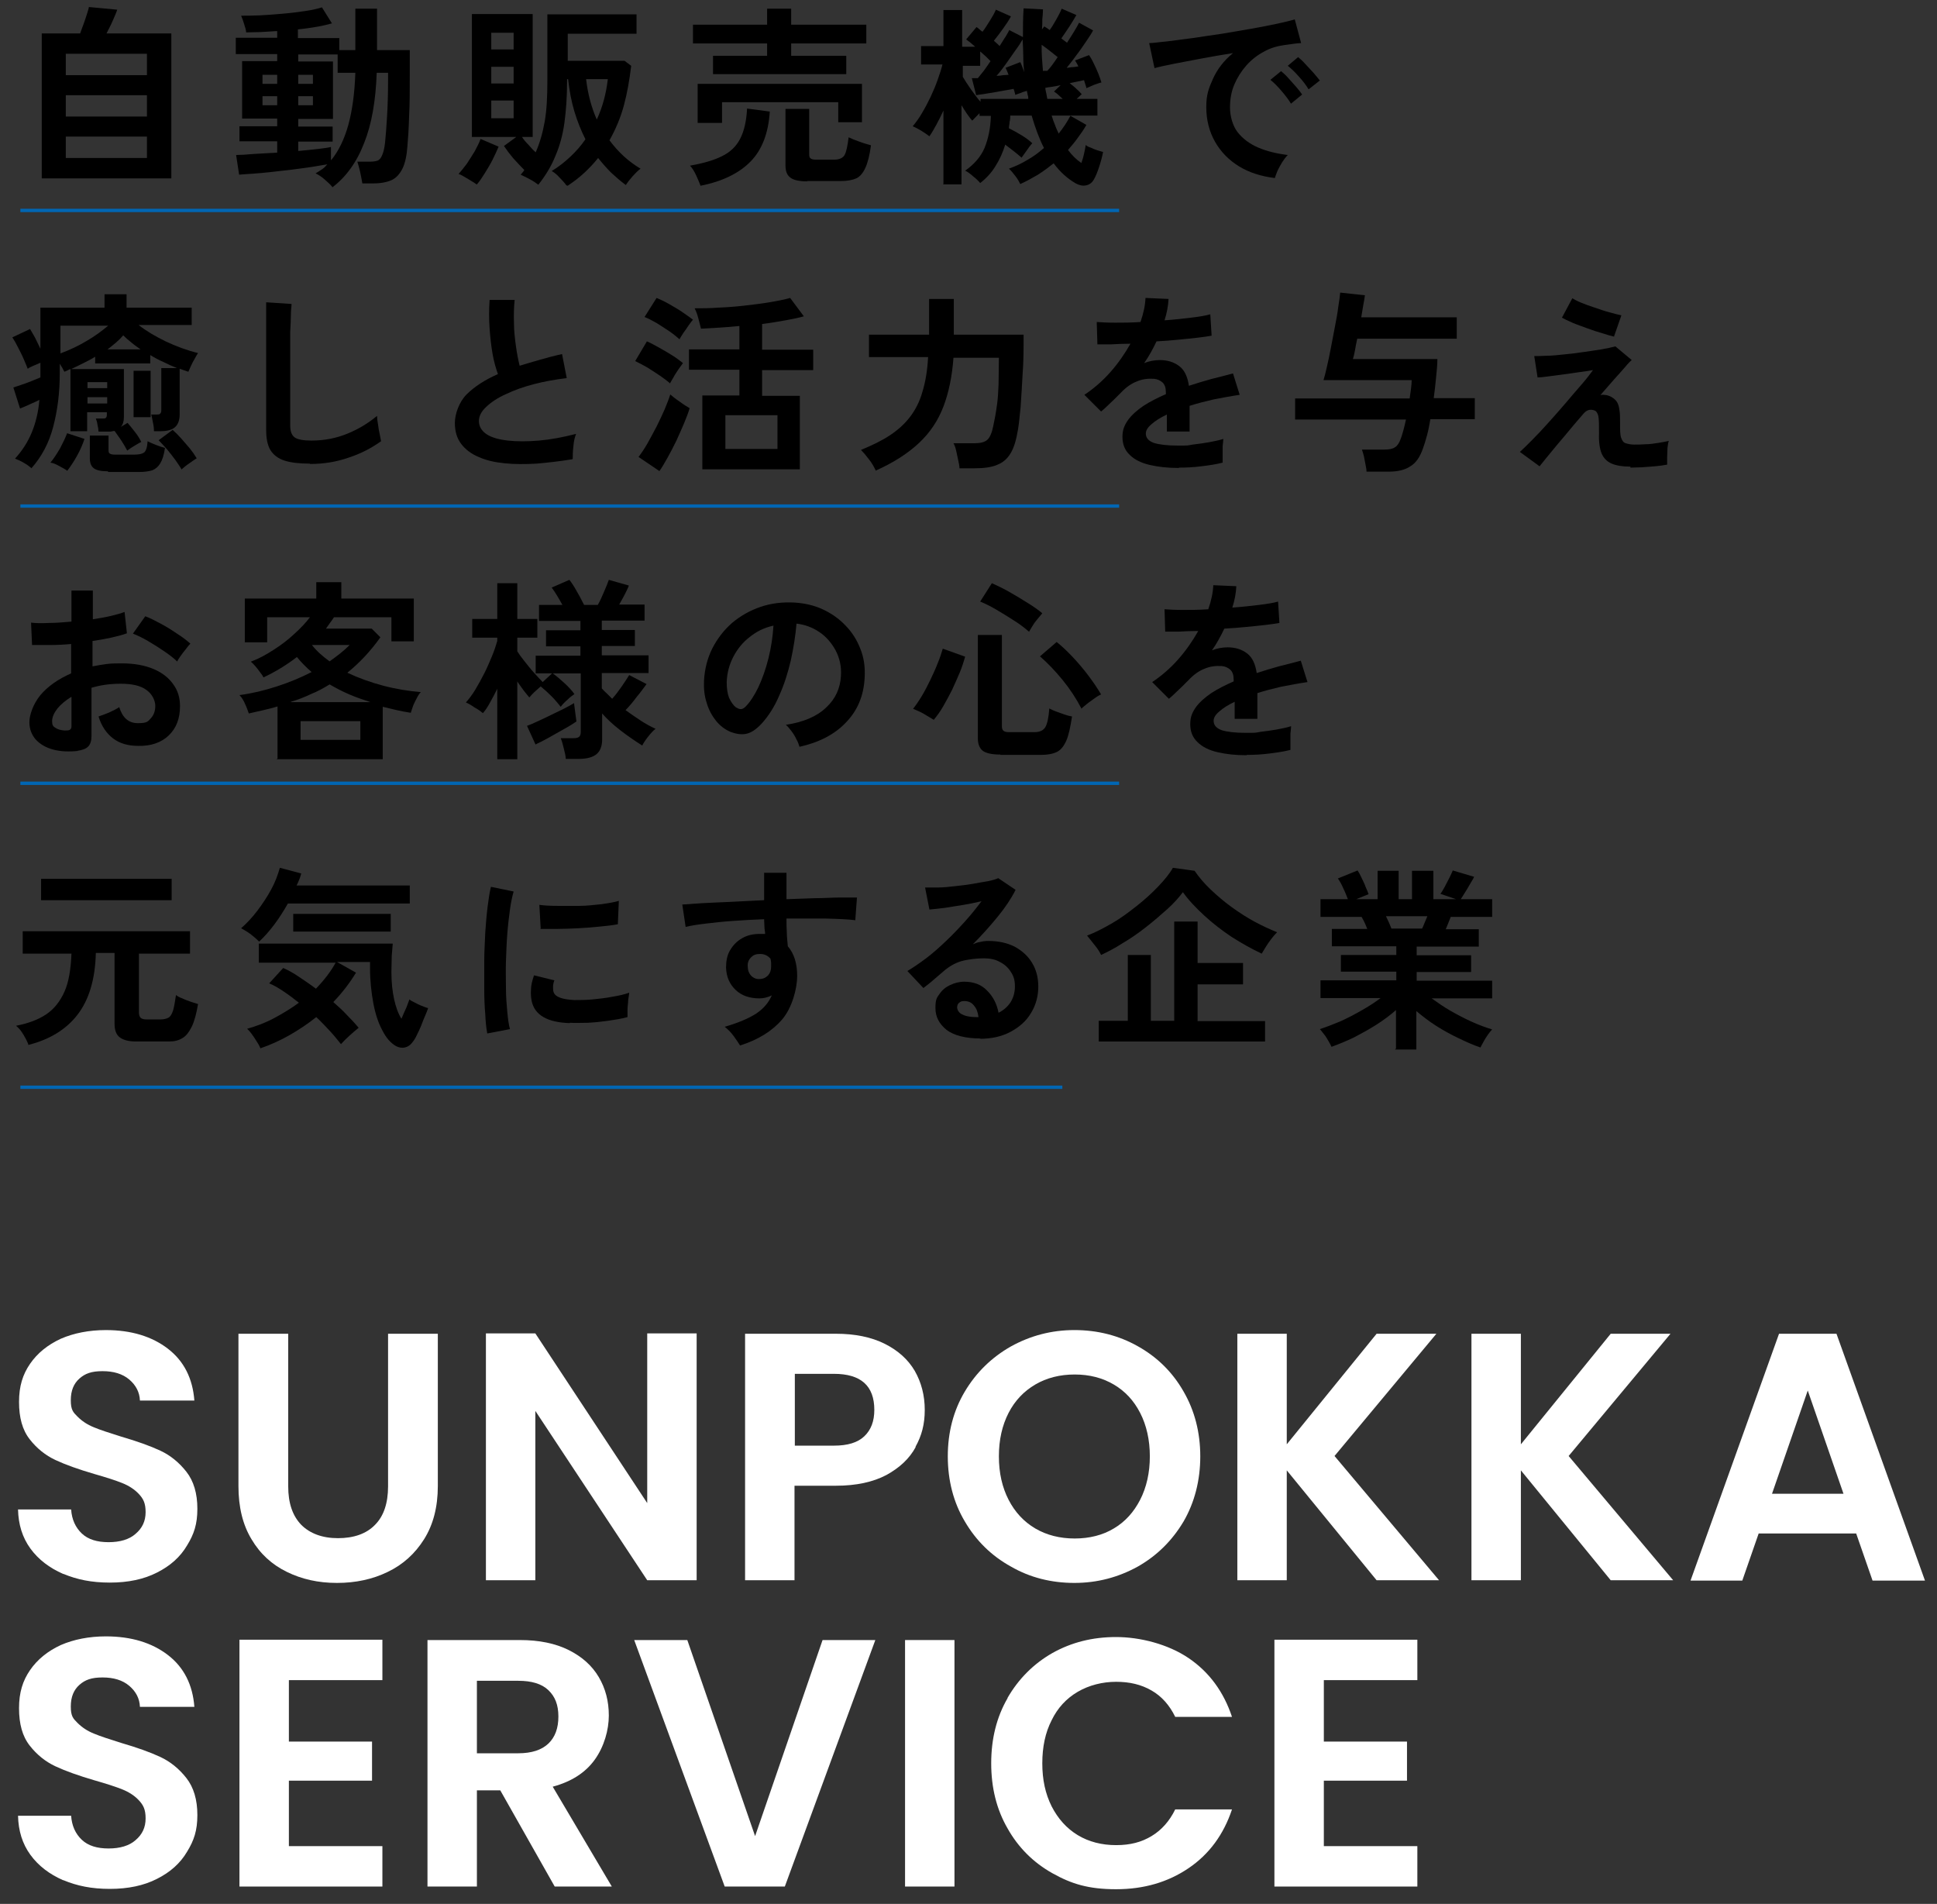 <?xml version="1.0" encoding="UTF-8"?>
<svg id="MV-CC" xmlns="http://www.w3.org/2000/svg" version="1.1" viewBox="0 0 580 570">
  <rect x="0" y="0" width="580" height="570" fill="#333333" stroke="none"/>
  <!-- Generator: Adobe Illustrator 29.1.0, SVG Export Plug-In . SVG Version: 2.1.0 Build 142)  -->
  <g>
    <g>
      <path d="M12.5,53.4V10h11.5c.3-.9.7-1.9,1.1-3,.4-1.1.7-2.1,1-3s.5-1.6.5-1.9l8.5.8c-.2.7-.7,1.8-1.3,3.2-.6,1.4-1.3,2.7-1.9,3.9h19.4v43.4H12.5ZM19.7,22.5h24.3v-6.4h-24.3v6.4ZM19.7,34.9h24.3v-6.4h-24.3v6.4ZM19.7,47.3h24.3v-6.4h-24.3v6.4Z"/>
      <path d="M99.6,56.1c-.5-.7-1.3-1.4-2.3-2.3-1-.9-2-1.5-2.8-1.9.7-.4,1.3-.8,1.9-1.2s1.1-.9,1.6-1.5c-1.3.2-2.9.5-4.8.8-1.9.3-3.8.5-5.9.8-2.1.2-4.1.5-6.1.7-2,.2-3.8.4-5.5.5-1.7.1-3,.2-4.1.3l-.9-5.9c1.3,0,3-.1,5.2-.3,2.2-.1,4.6-.3,7.1-.4v-3.4h-11.3v-4.5h11.3v-2.3h-10.5v-17.2h10.5v-2.1h-12.4v-4.9h12.4v-2c-1.7.1-3.4.2-5,.3-1.6,0-3,.1-4.3.1,0-.7-.3-1.5-.6-2.5-.3-1-.6-1.8-.9-2.5,1.5,0,3.4,0,5.6-.1s4.5-.3,6.9-.5c2.4-.2,4.6-.5,6.7-.8,2.1-.3,3.8-.7,5-1.1l3,4.8c-1.2.3-2.6.7-4.4,1-1.8.3-3.7.6-5.8.8v2.6h12.4v3.6h4.8V2.6h6.5v12.4h9.8v1.8c0,.9,0,1.9,0,2.9,0,1,0,2,0,2.8,0,4.6,0,8.7-.2,12.3-.1,3.6-.3,6.6-.5,8.9-.2,2.9-.7,5.2-1.5,6.8-.8,1.6-1.9,2.8-3.2,3.4s-3.2,1-5.3,1h-3.5c-.2-1.1-.4-2.3-.7-3.6-.3-1.3-.6-2.3-.8-2.9h3.7c1,0,1.7-.1,2.3-.3s1.1-.8,1.4-1.6c.4-.8.7-2.1.9-3.8.2-1.9.4-4.6.6-7.9.2-3.3.3-7,.3-10.9v-2.1h-3.4c-.3,8.4-1.5,15.4-3.8,21.1-2.2,5.7-5.4,10.1-9.5,13.2ZM78.6,25.1h4.4v-2.7h-4.4v2.7ZM78.6,31.5h4.4v-2.7h-4.4v2.7ZM99.2,47.9c2.2-2.7,3.9-6.2,5.1-10.5,1.2-4.4,1.9-9.6,2.1-15.6h-5.3v-5.5h-11.8v2.1h10.4v17.2h-10.4v2.3h10.3v4.5h-10.3v2.8c2.2-.2,4.1-.4,5.9-.6,1.8-.2,3.1-.4,3.9-.6v3.9ZM89.3,25.1h4.4v-2.7h-4.4v2.7ZM89.3,31.5h4.4v-2.7h-4.4v2.7Z"/>
      <path d="M142.7,55.2c-.4-.3-1-.7-1.7-1.1-.7-.4-1.3-.8-2-1.2-.7-.4-1.2-.7-1.7-.8.8-.9,1.6-1.9,2.5-3.1.8-1.2,1.6-2.5,2.4-3.8.7-1.3,1.3-2.5,1.7-3.6l5.4,2.3c-.5,1.2-1.1,2.5-1.8,3.9-.7,1.4-1.5,2.7-2.3,4-.8,1.3-1.6,2.5-2.4,3.4ZM169.6,55.5c-.5-.7-1.2-1.5-2.1-2.4-.8-.9-1.6-1.5-2.3-1.9,2-1.2,3.9-2.7,5.6-4.3,1.7-1.6,3.2-3.3,4.5-5.2-1.3-2.6-2.4-5.3-3.3-8.3-.9-3-1.5-6.2-1.9-9.7h-.3v.6c0,4.7-.3,8.8-.8,12.5-.5,3.6-1.4,6.9-2.7,9.9-1.2,3-2.9,5.8-5.1,8.6-.7-.5-1.5-1.1-2.5-1.6-.9-.5-1.9-1-2.8-1.4.2-.2.4-.5.6-.7.2-.2.4-.5.5-.7-1.1-1.1-2.2-2.3-3.3-3.5-1.1-1.3-2-2.5-2.8-3.7l3.7-2.7h-13.3V4.2h18.2v36.8h-3.2c.5.8,1.2,1.6,1.9,2.3.7.8,1.4,1.6,2.2,2.3,1.2-2.7,2.1-5.8,2.7-9.2.6-3.4.8-7.5.8-12.2V4.3h26.7v5.8h-20.6v8.1h17l2,1.5c-.5,4.2-1.2,8.2-2.2,11.9-1,3.7-2.5,7.2-4.3,10.4,2.6,3.5,5.6,6.3,9.3,8.5-.8.6-1.6,1.4-2.4,2.3s-1.5,1.8-2,2.6c-1.5-1.1-3-2.4-4.4-3.7-1.4-1.4-2.7-2.9-3.9-4.4-1.2,1.5-2.6,3-4.1,4.4-1.5,1.4-3.2,2.7-5,3.9ZM147.1,14.8h6.7v-5h-6.7v5ZM147.1,25h6.7v-5h-6.7v5ZM147.1,35.4h6.7v-5.3h-6.7v5.3ZM178.7,35.8c1.7-3.7,2.8-7.7,3.3-12.1h-6.5c.5,4.4,1.6,8.5,3.2,12.1Z"/>
      <path d="M209.8,55.7c-.3-.8-.7-1.8-1.3-3.1-.6-1.3-1.2-2.3-1.9-3,3.9-.7,7.1-1.6,9.5-2.8,2.5-1.2,4.3-2.9,5.5-5.2,1.2-2.3,1.9-5.3,2.1-9.1l6.8.9c-.4,6.4-2.3,11.4-5.7,14.9-3.4,3.5-8.4,6-15,7.3ZM213.5,22.2v-5.5h16.2v-3.7h-22.2v-5.6h22.2V2.6h7.2v4.8h22.5v5.6h-22.5v3.7h16.5v5.5h-40ZM208.9,36.9v-11.8h49.2v11.5h-7.1v-6h-34.8v6.2h-7.3ZM241.7,54.3c-2.4,0-4.1-.4-5-1.1-1-.7-1.5-1.9-1.5-3.6v-17h7.1v13.6c0,.6.1,1,.4,1.2.3.3.9.4,1.7.4h5.4c1.5,0,2.6-.5,3.1-1.4.5-.9.9-2.7,1.2-5.3.8.4,1.8.8,3.2,1.3,1.3.5,2.5.8,3.5,1.1-.4,3-1,5.3-1.7,6.8-.7,1.5-1.6,2.6-2.7,3.1-1.1.5-2.7.8-4.6.8h-10Z"/>
      <path d="M282.5,55.1v-22c-.7,1.5-1.4,2.9-2.1,4.2-.7,1.3-1.4,2.5-2.1,3.5-.7-.5-1.5-1.1-2.5-1.7-1-.6-1.8-1-2.5-1.3.9-1.1,1.9-2.4,2.8-4,.9-1.5,1.8-3.2,2.6-4.9s1.5-3.4,2.1-5.1c.6-1.7,1.1-3.2,1.4-4.5h-6.4v-5.5h6.7V3h5.6v11h3.9c-.5-.5-1.1-.9-1.5-1.3-.5-.4-.9-.7-1.2-.9l3.1-3.7c.3.2.6.4.9.7.3.3.6.5.9.7.7-.9,1.4-2,2.2-3.3.8-1.3,1.4-2.3,1.8-3.3l4.5,2c-.5,1-1.3,2.2-2.3,3.6-1,1.4-2,2.7-2.8,3.7.3.3.6.5.9.8.3.3.6.5.8.8.7-1,1.2-2,1.8-2.8.5-.9.9-1.5,1.1-2l4.1,2.1c0-2.7,0-5.6.2-8.6l5.8.3c0,1-.1,2-.2,3,0,1,0,2-.1,3l.7-.9c.2.2.5.3.8.5.3.2.5.4.8.6.7-.9,1.3-2,2-3.2.7-1.2,1.2-2.2,1.6-3.2l4.4,1.9c-.5.9-1.1,1.9-2,3.3-.9,1.3-1.7,2.6-2.5,3.7.3.2.6.5.9.7s.6.4.8.6c.8-1.2,1.5-2.4,2.2-3.5.7-1.1,1.1-1.9,1.4-2.5l4.2,2.3c-.4.8-1.1,1.9-2,3.2-.9,1.3-1.8,2.7-2.9,4.1-1,1.4-2,2.7-3,3.9.6,0,1.2-.2,1.8-.2.6,0,1.2-.2,1.7-.2-.3-.7-.7-1.3-1-1.8l4.2-1.6c.4.6.9,1.4,1.4,2.5.5,1,1,2.1,1.4,3.1.4,1,.7,1.9.9,2.6-.6.1-1.3.4-2.2.7-.9.4-1.6.7-2.3,1,0-.3-.2-.7-.3-1.1-.1-.4-.3-.8-.4-1.3-.5.1-1.2.3-1.9.4-.8.2-1.6.3-2.4.5.6.5,1.3,1,1.9,1.6.7.6,1.2,1.1,1.7,1.7l-1.5,1.4h6.2v5h-8.2l4.9,2.8c-.8,1.4-1.7,2.7-2.6,3.9-.9,1.3-1.9,2.4-2.9,3.6,1.2,1.6,2.5,2.9,4,3.9.3-.9.6-1.8.8-2.8.2-.9.4-1.8.5-2.6.3.3.8.6,1.5.8.6.3,1.3.6,2,.8.7.2,1.2.4,1.7.5-.3,1.5-.7,3-1.2,4.5-.5,1.5-1,2.8-1.6,3.8-.5.9-1.3,1.5-2.3,1.7-1,.2-2,0-3.1-.6-2.4-1.4-4.6-3.3-6.6-6-1.5,1.2-3,2.3-4.7,3.4-1.7,1-3.5,2-5.3,2.8-.3-.6-.7-1.4-1.4-2.3-.7-.9-1.3-1.7-2-2.3,1.9-.7,3.7-1.5,5.5-2.6,1.8-1,3.4-2.2,5-3.6-1.4-2.7-2.6-6-3.7-9.7h-6.4c0,.6,0,1.2-.2,1.9,0,.6-.2,1.2-.2,1.9,1.2.6,2.5,1.3,3.8,2.1,1.3.8,2.4,1.6,3.2,2.4-.5.5-1.1,1.3-1.7,2.2-.7.9-1.1,1.6-1.5,2.1-.7-.6-1.4-1.2-2.3-1.9-.9-.7-1.8-1.4-2.6-2-.7,2.3-1.7,4.5-2.9,6.4-1.2,2-2.8,3.7-4.6,5.1-.5-.6-1.2-1.3-2.1-2-.9-.8-1.7-1.4-2.4-1.7,2.7-1.9,4.7-4.2,5.8-6.8,1.1-2.7,1.8-5.9,1.9-9.6h-3.4v-.8c-.4.4-.8.8-1.2,1.2-.4.4-.7.8-1,1-.9-1-2-2.6-3.2-4.6v23.7h-5.6ZM293.6,30.5v-.9h14.3c0-.4,0-.8-.2-1.2,0-.4-.2-.8-.2-1.2-.6.2-1.2.3-1.8.6-.6.2-1.2.4-1.7.6,0-.2-.1-.5-.2-.8,0-.3-.2-.6-.3-1-.8.2-1.7.3-2.8.5-1.1.2-2.2.4-3.3.6-1.1.2-2.1.3-3.1.5-.9.1-1.6.2-2,.3l-1.3-5.1h.8c.3,0,.6,0,1,0,.4-.5,1-1.2,1.7-2.1.7-.9,1.4-2,2.1-3-.4-.4-.9-.9-1.4-1.4-.6-.5-1.1-1-1.7-1.5v4.3h-5.2v3.3c.6,1,1.4,2.3,2.4,3.7,1,1.4,2,2.8,3.1,4ZM298.5,22.7c.7,0,1.3-.1,1.9-.2.6,0,1.1-.1,1.6-.1-.3-.8-.6-1.5-.9-2.1l4.4-1.7c.2.4.4.8.6,1.4s.4,1.1.6,1.6c-.2-1.5-.3-3.1-.3-4.8,0-1.6-.1-3.3-.2-5-.5.9-1.2,2-2.1,3.2-.9,1.3-1.8,2.6-2.8,4-1,1.4-1.9,2.6-2.9,3.7ZM312.4,21.2c.2,0,.4,0,.6,0,.2,0,.4,0,.6,0,.9-.9,1.9-2.3,3.1-4.1-1.5-1.2-3.1-2.5-4.8-3.7,0,1.4,0,2.7.1,4s.2,2.6.3,3.9ZM313.7,29.6h4.5c-.4-.4-.9-.8-1.3-1.2-.4-.4-.9-.7-1.3-1l2-1.9c-1,.2-1.9.4-2.7.5-.8.1-1.5.2-1.9.3,0,.6.2,1.1.3,1.7.1.5.2,1.1.3,1.6ZM320.5,34.6h-5.6c.3,1,.6,1.9,1,2.8.3.9.7,1.7,1.1,2.6.7-.9,1.3-1.7,1.9-2.6.6-.9,1.1-1.8,1.6-2.7Z"/>
      <path d="M381.7,53.3c-4-.5-7.6-1.6-10.7-3.5-3.1-1.9-5.5-4.4-7.2-7.4-1.7-3-2.6-6.5-2.6-10.3s.7-5.6,2-8.5c1.3-2.9,3.3-5.5,6-7.7-3.1.5-6.2,1-9.3,1.6-3.1.6-5.9,1.1-8.4,1.6-2.5.5-4.4.9-5.8,1.3l-1.6-7.5c1.3,0,3-.3,5.3-.5,2.3-.3,4.8-.6,7.7-1s5.8-.9,8.8-1.3c3-.5,6-1,8.8-1.5,2.8-.5,5.4-1,7.7-1.5,2.3-.5,4-.9,5.3-1.3l1.9,7.1c-.6,0-1.4.1-2.2.2-.9.1-1.8.3-2.9.4-2.1.3-4.2.9-6.1,2-1.9,1-3.7,2.4-5.2,4.1-1.5,1.7-2.7,3.6-3.6,5.7-.9,2.1-1.3,4.4-1.3,6.9s.8,5.5,2.3,7.4,3.6,3.5,6.2,4.6c2.6,1.1,5.5,1.8,8.8,2.2-.6.6-1.1,1.3-1.7,2.2-.5.9-1,1.7-1.4,2.6-.4.9-.6,1.6-.8,2.2ZM386.6,31.1c-.7-1.2-1.7-2.5-2.9-3.9-1.2-1.4-2.3-2.5-3.3-3.3l3.2-2.6c.6.5,1.3,1.1,2.1,2,.8.9,1.6,1.8,2.4,2.7.8.9,1.4,1.7,1.8,2.3l-3.3,2.7ZM391.8,26.7c-.7-1.2-1.7-2.5-2.9-3.8-1.2-1.4-2.3-2.4-3.3-3.2l3.1-2.6c.6.5,1.3,1.1,2.1,2,.8.9,1.7,1.8,2.5,2.7.8.9,1.4,1.7,1.9,2.3l-3.3,2.6Z"/>
      <path d="M9.6,140.3c-.7-.6-1.5-1.2-2.4-1.7-1-.6-1.9-1-2.7-1.3,2.1-2.3,3.8-4.9,5-7.8,1.2-2.9,2-6.2,2.3-9.8-.9.5-1.9.9-3,1.4-1.1.5-2,.9-2.8,1.2l-2-6.3c.7-.2,1.5-.5,2.4-.8,1-.3,2-.7,3-1.1s2-.8,2.7-1.1v-4.4c-.7.3-1.3.6-2.1.9-.7.3-1.3.6-1.7.9-.3-.8-.7-1.7-1.2-2.9s-1.1-2.3-1.7-3.5c-.6-1.2-1.1-2.1-1.7-3l5.3-2.5c.4.7.9,1.5,1.5,2.6.5,1.1,1.1,2.2,1.6,3.3v-12.3h19.2v-4h6.6v4h19.5v5.2h-15.9c2.3,1.8,5,3.4,8.1,4.9,3.2,1.5,6.4,2.7,9.7,3.5-.3.4-.6,1-1,1.7-.4.7-.8,1.4-1.1,2.1-.3.7-.6,1.3-.8,1.8l-2.6-.9v13.7c0,1.7-.5,3-1.4,3.8-.9.8-2.4,1.2-4.4,1.2h-1.9c0-.9-.1-1.7-.3-2.6-.2-.9-.3-1.7-.5-2.4h1.5c.6,0,1,0,1.2-.3.2-.2.3-.5.3-1v-12.6h4.7c-1.3-.5-2.6-1.1-4-1.8-1.4-.6-2.7-1.3-4-2.1v2.5h-16.5v-2c-1.1.7-2.3,1.3-3.5,1.9-1.2.6-2.4,1.2-3.7,1.8h15.8v14.4c0,1.2-.3,2.2-.9,2.9l2-1.2c.7.8,1.4,1.7,2.2,2.7.8,1,1.4,2,1.9,3-.6.3-1.3.7-2.1,1.2-.9.5-1.5,1-2.1,1.4-.4-.8-1-1.8-1.7-2.9-.7-1.1-1.5-2.1-2.1-3h.1c-.3,0-.7.1-1.2.2-.4,0-.9,0-1.4,0h-2.3c0-.5-.1-1.2-.3-2-.1-.8-.3-1.4-.5-1.9h1.9c.5,0,.9,0,1.1-.2.2-.2.3-.5.3-1v-.7h-5.9v5.7h-5v-18.6c-.3.1-.6.2-.9.4-.3.1-.6.3-.9.4-.2-.3-.4-.7-.6-1.1-.3-.4-.5-.9-.8-1.3v2.8c0,6-.7,11.3-2,16.2s-3.5,8.9-6.5,12.3ZM20.1,140.9c-.7-.5-1.5-.9-2.4-1.4-.9-.5-1.8-.9-2.6-1,1-1.2,1.9-2.6,2.9-4.3.9-1.7,1.6-3.2,2.1-4.5l5.2,1.7c-.5,1.5-1.2,3.2-2.2,5-1,1.8-2,3.3-3,4.6ZM18.1,105.8c2.7-1,5.3-2.2,7.8-3.7,2.6-1.5,4.7-3.1,6.5-4.6h-14.3v8.4ZM26.2,116.2h5.9v-1.8h-5.9v1.8ZM26.2,120.8h5.9v-1.9h-5.9v1.9ZM32.3,141.1c-2,0-3.4-.3-4.2-.9-.8-.6-1.2-1.6-1.2-3v-6.8h5.6v4.4c0,.5.1.9.4,1,.3.2.7.3,1.5.3h5.9c1.3,0,2.2-.2,2.8-.6.6-.4,1-1.6,1.1-3.4.6.3,1.4.7,2.5,1.1,1,.4,1.9.7,2.7.9-.3,2.1-.8,3.6-1.4,4.6-.6,1-1.4,1.7-2.4,2.1-1,.3-2.3.5-3.8.5h-9.4ZM32.2,104.6h9.9c-1-.7-2-1.4-2.8-2.1-.9-.7-1.7-1.4-2.4-2.1-.6.7-1.3,1.4-2.1,2.1-.8.7-1.7,1.4-2.6,2.1ZM40,124.9v-13.9h5.1v13.9h-5.1ZM54.4,140.6c-.5-.9-1.2-1.9-1.9-2.9-.8-1.1-1.6-2.1-2.5-3.2-.9-1-1.7-1.9-2.5-2.7l4.2-3.1c.8.7,1.6,1.5,2.5,2.5.9,1,1.7,2,2.6,3,.8,1,1.5,2,2.1,3-.6.4-1.4.9-2.2,1.5-.9.6-1.6,1.2-2.3,1.8Z"/>
      <path d="M92.7,138.8c-3.1,0-5.6-.3-7.5-.9-1.9-.6-3.3-1.7-4.2-3.1-.9-1.5-1.3-3.5-1.3-6v-38.3l7.6.5c0,.7-.2,1.8-.2,3.3,0,1.5-.1,3.2-.2,5,0,1.4,0,3,0,4.7,0,1.7,0,3.6,0,5.6v17.9c0,1.7.5,2.9,1.4,3.5.9.6,2.6.9,5,.9,3.8,0,7.4-.7,10.8-2.1,3.4-1.4,6.3-3.2,8.8-5.3,0,.7.1,1.6.3,2.6.1,1,.3,2,.5,2.9.2.9.3,1.6.4,2.1-2.8,2-6,3.7-9.7,4.9-3.7,1.3-7.5,1.9-11.5,1.9Z"/>
      <path d="M171.3,137.5c-3.6.6-7.2,1-10.6,1.3-3.4.2-6.7.2-9.6-.1-3-.3-5.6-.9-7.8-1.9-2.2-.9-4-2.3-5.2-3.9-1.3-1.7-1.9-3.8-1.9-6.3s1.2-6.2,3.5-8.5c2.3-2.3,5.5-4.4,9.4-6.1-.6-1.7-1.2-3.7-1.6-6-.4-2.3-.7-4.9-.9-7.7-.2-2.8-.2-5.6,0-8.5h7.5c-.2,2.1-.3,4.4-.2,6.9,0,2.5.3,4.8.6,7,.3,2.2.7,4.2,1.1,5.8,1.9-.6,4-1.2,6.1-1.8s4.3-1.2,6.6-1.7l1.4,7.2c-3.4.4-6.7,1-9.8,1.8-3.1.8-5.9,1.8-8.4,3-2.5,1.1-4.4,2.4-5.9,3.8-1.5,1.4-2.2,2.8-2.2,4.3s.8,2.9,2.3,3.9c1.5,1,3.7,1.6,6.4,1.9,2.7.3,5.8.3,9.3,0,3.5-.3,7.2-1,11.1-2-.4,1-.7,2.2-.8,3.7-.2,1.5-.2,2.8-.2,3.8Z"/>
      <path d="M200.8,114.9c-.7-.6-1.7-1.4-3-2.3-1.3-.9-2.6-1.7-4-2.6-1.4-.8-2.6-1.4-3.6-1.9l3.5-5.9c1.2.5,2.4,1.2,3.7,1.9,1.3.7,2.6,1.5,3.9,2.3,1.3.8,2.3,1.6,3.2,2.3-.3.4-.7,1-1.3,1.8-.5.8-1.1,1.6-1.5,2.4-.5.8-.8,1.4-1.1,1.9ZM197.4,141l-6.2-4.2c.9-1.2,1.8-2.5,2.7-4.1.9-1.6,1.8-3.3,2.7-5,.9-1.8,1.7-3.5,2.4-5.1.7-1.7,1.3-3.2,1.7-4.5.7.6,1.7,1.4,2.9,2.2,1.2.9,2.2,1.5,2.9,1.9-.4,1.4-1,2.9-1.7,4.6-.7,1.7-1.5,3.4-2.3,5.2-.9,1.8-1.7,3.4-2.6,5-.9,1.6-1.7,3-2.5,4.1ZM203.5,101.6c-.7-.6-1.6-1.4-2.9-2.3-1.3-.9-2.6-1.7-4-2.6-1.4-.8-2.6-1.4-3.6-1.8l3.6-5.7c1,.4,2.3,1,3.7,1.8,1.4.8,2.8,1.6,4.1,2.5,1.3.9,2.3,1.6,3.1,2.2-.3.3-.7.9-1.3,1.7-.5.8-1.1,1.6-1.6,2.3-.5.8-.9,1.4-1.1,1.8ZM210.3,140.4v-22h11.1v-7.7h-15.1v-6.1h15.1v-7c-2.1.2-4.2.4-6.2.5-2,.1-3.8.2-5.3.3-.2-.9-.5-1.9-.8-3.1-.3-1.2-.7-2.2-1.1-3,2.2,0,4.5,0,7.1-.2,2.6-.1,5.2-.3,7.8-.6,2.6-.3,5.1-.6,7.5-1,2.4-.4,4.4-.8,6.2-1.3l4.1,5.5c-1.4.4-3.2.8-5.5,1.2s-4.5.8-7,1.1v7.7h15.3v6.1h-15.3v7.7h11.3v22h-29.2ZM217.2,134.4h15.6v-10.1h-15.6v10.1Z"/>
      <path d="M262.1,140.6c-.5-1-1.1-2.1-2-3.2-.9-1.2-1.6-2-2.3-2.7,3.4-1.4,6.3-2.8,8.7-4.4,2.4-1.6,4.4-3.4,6-5.5,1.6-2.1,2.9-4.6,3.7-7.5.9-2.9,1.5-6.4,1.7-10.4h-17.7v-6.7h18v-10.7h7.4v9.7c0,.2,0,.3,0,.5,0,.2,0,.3,0,.5h20.9c0,4.2,0,8.1-.3,11.8-.2,3.7-.4,7-.6,9.9-.3,2.9-.5,5.1-.8,6.8-.5,3-1.2,5.4-2.2,7-1,1.7-2.3,2.8-4.1,3.5-1.7.7-3.9,1-6.6,1h-4.6c0-.7-.2-1.6-.4-2.5-.2-.9-.4-1.9-.6-2.8-.2-.9-.5-1.7-.8-2.2h6.3c1.7,0,3-.3,3.8-1,.8-.7,1.4-2.1,1.8-4.1.2-.9.4-1.9.6-3,.2-1.1.4-2.4.6-3.9.2-1.5.3-3.4.4-5.6,0-2.2.1-4.9.1-8h-13.6c-.4,5.5-1.4,10.4-3,14.6-1.6,4.2-4,7.8-7.3,10.9-3.3,3.1-7.6,5.9-13,8.3Z"/>
      <path d="M352.9,140.1c-3.2,0-6-.3-8.6-.9-2.6-.6-4.6-1.6-6-3-1.5-1.4-2.2-3.2-2.2-5.4s.6-3.5,1.7-5.1c1.1-1.5,2.7-2.9,4.6-4.2,2-1.3,4.2-2.4,6.7-3.5v-.5c0-1.4-.3-2.3-1-3-.7-.6-1.5-1-2.6-1.1-1.8-.1-3.5.1-5.1.8-1.6.6-3.2,1.7-4.8,3.4-.5.5-1.1,1.1-1.8,1.8-.7.7-1.5,1.4-2.2,2.1-.7.7-1.4,1.3-1.9,1.7l-5-5c2.7-1.8,5.3-4,7.7-6.7,2.4-2.7,4.4-5.6,6.1-8.6-2.2,0-4.1.1-5.9.2-1.8,0-3.1,0-4,0l-.2-6.7c1.3.1,3.1.2,5.5.2s4.9,0,7.6-.2c.9-2.6,1.4-4.9,1.5-7.2l6.9.3c-.1,2.1-.5,4.2-1.2,6.4,2.9-.2,5.5-.5,8-.8,2.5-.3,4.3-.6,5.7-1l.4,6.4c-1.1.2-2.5.4-4.2.6-1.7.2-3.7.4-5.8.6-2.1.2-4.3.4-6.5.5-.5,1.1-1.1,2.2-1.7,3.3-.6,1.1-1.3,2.2-2,3.2,1.5-.6,3.1-.9,4.7-.9,2.3,0,4.2.6,5.8,1.8,1.6,1.2,2.5,3.2,2.9,5.9,2.2-.7,4.4-1.4,6.6-2,2.3-.6,4.5-1.1,6.6-1.7l2,6.4c-2.7.4-5.3.9-7.9,1.4-2.6.6-4.9,1.2-7.1,1.9v7.7h-6.8v-5.1c-1.9.9-3.5,1.9-4.6,2.9-1.2,1-1.7,1.9-1.7,2.8,0,1.3.8,2.2,2.4,2.8,1.6.5,4,.8,7.2.8s2.8,0,4.4-.3c1.6-.2,3.3-.4,4.9-.7,1.6-.3,3.1-.6,4.3-1,0,.5-.1,1.2-.2,2.2,0,.9,0,1.9,0,2.8s0,1.6,0,2.1c-1.9.5-4,.8-6.4,1.1-2.4.3-4.6.4-6.6.4Z"/>
      <path d="M409.2,141.4c0-.6-.1-1.3-.3-2.2-.2-.9-.3-1.8-.5-2.6s-.4-1.5-.6-2h6.6c1.5,0,2.6-.2,3.3-.7.7-.4,1.3-1.3,1.7-2.5.3-.7.5-1.5.8-2.5.3-1,.5-2.1.8-3.3h-33.2v-6.3h34.3c.3-2.2.6-4,.6-5.5h-26.4c.3-.9.6-2.2,1-3.9.4-1.7.8-3.6,1.2-5.7.4-2.1.8-4.2,1.2-6.3.4-2.1.8-4.1,1-5.9.3-1.8.5-3.3.6-4.4l7.4.8c-.1.9-.3,1.9-.5,3-.2,1.2-.4,2.4-.6,3.6h28.6v6.4h-29.8c-.3,1.3-.5,2.5-.7,3.6-.2,1.1-.4,1.9-.6,2.5h25.3c0,1.7-.2,3.6-.4,5.6-.2,2-.4,4-.7,6.1h12.3v6.3h-13.3c-.3,1.7-.6,3.4-1,4.8-.4,1.5-.8,2.8-1.2,3.9-.9,2.6-2.1,4.4-3.8,5.4-1.6,1.1-3.8,1.6-6.5,1.6h-6.6Z"/>
      <path d="M488.2,139.7c-2.3,0-4.2-.3-5.6-.9-1.4-.6-2.4-1.6-3-3s-.9-3.5-.8-6c0-2.5,0-4.2-.2-5.2-.2-.9-.6-1.5-1.1-1.7-1.3-.5-2.4-.2-3.4,1-1.9,2.2-3.8,4.4-5.5,6.5-1.8,2.1-3.3,3.9-4.6,5.5-1.3,1.6-2.3,2.8-3,3.7l-5.9-4.3c.9-.8,2.1-2,3.6-3.5,1.5-1.5,3.1-3.2,4.8-5.1,1.7-1.9,3.5-3.9,5.2-5.9,1.7-2,3.3-3.9,4.8-5.6,1.5-1.7,2.6-3.2,3.5-4.4-1.1.2-2.4.4-4,.6-1.6.2-3.2.5-4.9.7-1.7.2-3.2.4-4.6.6-1.4.2-2.4.3-3.1.3l-1-6.4c1,0,2.2,0,3.8-.1,1.6,0,3.3-.2,5.2-.4,1.9-.2,3.8-.4,5.7-.7,1.9-.3,3.7-.5,5.4-.8,1.7-.3,3.1-.6,4.2-.9l4.9,4.1c-.4.3-1.1,1-2,2.1-.9,1-2,2.3-3.3,3.7-1.3,1.5-2.6,3-4.1,4.7.5-.2,1.2-.1,1.9,0,.8.2,1.4.5,1.8.8.5.3,1,.8,1.3,1.3.3.5.6,1.3.7,2.3.2,1,.2,2.3.2,4,0,2,0,3.4.3,4.3.3.9.7,1.5,1.4,1.7.6.2,1.5.4,2.5.4,1,0,2.1,0,3.4-.1,1.3,0,2.5-.2,3.8-.4,1.3-.2,2.3-.4,3.2-.6-.2.5-.3,1.2-.4,2.1,0,.9-.1,1.8-.1,2.7s0,1.7,0,2.3c-1.1.2-2.4.4-3.7.5-1.4.1-2.7.2-3.9.3-1.3,0-2.4.1-3.4.1ZM483.4,100.8c-.9-.2-2-.5-3.5-1-1.4-.4-3-.9-4.6-1.5-1.6-.6-3.1-1.1-4.5-1.7-1.4-.6-2.4-1.1-3.1-1.5l3.1-5.8c.5.3,1.4.8,2.6,1.3,1.2.5,2.6,1,4.1,1.5,1.5.5,2.9,1,4.4,1.4,1.4.4,2.6.7,3.6.9l-2.2,6.3Z"/>
      <path d="M23.5,224.8c-2.9.3-5.4.2-7.6-.4-2.2-.6-3.9-1.6-5.2-3-1.2-1.4-1.9-3.1-1.9-5.2s1.1-5.4,3.3-8.1c2.2-2.6,5.3-4.8,9.2-6.5v-8.8c-2.1.2-4.2.3-6.2.3-2,0-3.8,0-5.5,0l-.3-6.7c1.5.2,3.3.2,5.4.1,2.1,0,4.4-.2,6.7-.4v-9.3h6.4v8.6c1.9-.3,3.7-.6,5.4-1,1.7-.4,3.1-.8,4.1-1.2l.7,6.4c-1.4.5-2.9.9-4.7,1.3-1.8.4-3.6.7-5.6,1v7.6c1.4-.3,2.8-.5,4.2-.7,1.5-.2,3-.2,4.6-.2,3.7,0,6.9.6,9.5,1.7,2.6,1.1,4.6,2.7,5.9,4.6,1.4,1.9,2,4.1,2,6.5,0,3.7-1.1,6.6-3.4,8.8-2.2,2.1-5.3,3.2-9.1,3.1-3,0-5.5-.7-7.5-2.2-2-1.5-3.5-3.7-4.4-6.6.9-.3,2-.7,3.2-1.2,1.3-.6,2.3-1.1,3-1.6,1,3.2,2.8,4.8,5.6,4.8s3-.5,3.9-1.5c.9-1,1.3-2.2,1.3-3.7s-.9-3.5-2.6-4.7c-1.7-1.3-4.3-1.9-7.7-1.9s-6,.4-8.8,1.2v14.4c0,1.4-.3,2.5-1,3.2-.7.7-1.8,1.1-3.4,1.3ZM19.3,218.7c.7,0,1.3,0,1.6-.2.3-.2.5-.5.5-1v-8.9c-1.8,1.1-3.2,2.3-4.2,3.5-1,1.3-1.6,2.6-1.6,3.8s.3,1.6,1,2c.7.5,1.6.7,2.7.8ZM53,198c-.9-.9-2.2-1.9-3.8-3-1.6-1.1-3.2-2.1-4.9-3.1-1.7-1-3.2-1.7-4.5-2.2l3.7-5.2c1.4.5,2.9,1.3,4.6,2.2,1.7.9,3.3,1.9,4.9,3,1.6,1,2.9,2,4,3-.4.4-.9,1-1.4,1.7-.6.7-1.1,1.4-1.6,2.1-.5.7-.8,1.2-1,1.6Z"/>
      <path d="M83.1,227.1v-15.6c-1.4.4-2.8.8-4.2,1.1-1.5.3-2.9.7-4.4,1-.3-.8-.6-1.8-1.1-2.8-.4-1-1-2-1.7-2.7,3.8-.5,7.5-1.4,11.2-2.6,3.7-1.2,7.1-2.6,10.4-4.3-1.6-1.4-3.1-2.9-4.4-4.5-3.1,2.4-6.4,4.4-10,6.1-.2-.4-.5-.9-1-1.5-.4-.6-.9-1.2-1.4-1.8-.5-.6-1-1.1-1.4-1.4,2.4-.9,4.6-2.1,6.9-3.6,2.2-1.4,4.3-3,6.1-4.7,1.9-1.7,3.5-3.4,4.7-5h-12.8v7.5h-6.7v-13.1h21.4v-4.9h7.5v4.9h21.7v12.8h-6.7v-7.2h-17.2c-.4.6-.8,1.2-1.2,1.7-.4.6-.8,1.1-1.2,1.7h13.7l2.6,2.6c-3,4.2-6.3,7.7-9.9,10.6,3.4,1.6,7,2.9,10.8,3.9,3.8,1,7.6,1.6,11.2,1.9-.4.4-.8,1-1.2,1.8-.4.8-.8,1.5-1.1,2.3-.3.8-.5,1.5-.7,2.1-1.4-.2-2.8-.5-4.2-.8-1.4-.3-2.8-.7-4.2-1v15.7h-31.8ZM87.1,210.2h23.8c-2.1-.7-4.2-1.4-6.3-2.3-2.1-.9-4-1.9-5.9-3-1.8,1.1-3.6,2.1-5.6,2.9-1.9.9-3.9,1.7-6,2.3ZM90,221.5h17.9v-5.6h-17.9v5.6ZM98.7,198c1.1-.8,2.2-1.6,3.2-2.4,1-.8,1.9-1.6,2.8-2.5h-11.3c1.4,1.8,3.2,3.4,5.3,4.9Z"/>
      <path d="M148.9,227.3v-21.1c-.7,1.4-1.4,2.8-2.1,4-.7,1.3-1.4,2.4-2.2,3.3-.6-.5-1.4-1.1-2.5-1.7-1-.7-1.9-1.2-2.6-1.5.9-1,1.9-2.3,2.8-3.8.9-1.5,1.8-3.1,2.7-4.9.9-1.7,1.6-3.5,2.3-5.1.7-1.7,1.2-3.2,1.6-4.6v-1h-7.5v-5.6h7.5v-10.7h6v10.7h6v5.6h-6v4.1c.5.8,1.2,1.8,2.1,2.9.9,1.1,1.8,2.3,2.8,3.4,1,1.1,1.9,2.1,2.7,2.9l2.8-2.6h-4.9v-5.3h13.4v-2.8h-10.3v-4.8h10.3v-2.8h-12.4v-4.8h7c-1.1-2-2.1-3.7-3.2-5.2l5.3-2.3c.7.9,1.5,2.1,2.3,3.6.9,1.5,1.5,2.8,2.1,3.9h4.1c.7-1.2,1.3-2.6,1.9-4,.6-1.4,1.1-2.6,1.4-3.5l6,1.7c-.3.9-.8,1.8-1.3,2.8-.5,1-1.1,2-1.6,2.9h7.6v4.8h-12.8v2.8h9.9v4.8h-9.9v2.8h14v5.3h-14v4.6c.5.5.9,1,1.5,1.5.5.5,1,1,1.6,1.6,1-1.1,1.9-2.3,2.8-3.6.9-1.3,1.7-2.5,2.3-3.5l5.2,2.7c-.9,1.2-1.8,2.5-3,3.9-1.1,1.5-2.2,2.8-3.3,3.9,1.5,1.1,3,2.1,4.5,3.1,1.5,1,3,1.8,4.5,2.5-.7.5-1.4,1.3-2.2,2.3-.8,1-1.4,1.9-1.8,2.7-2.2-1.4-4.4-2.9-6.6-4.6-2.2-1.7-4-3.4-5.4-5v7.8c0,2-.6,3.5-1.7,4.4-1.1.9-2.9,1.4-5.2,1.4h-4c0-.9-.3-2-.6-3.2-.3-1.3-.6-2.3-.9-3h3.8c.8,0,1.3-.1,1.7-.4.3-.3.5-.7.5-1.5v-17.5h-8.4c1,.7,2.2,1.7,3.5,2.9,1.3,1.2,2.3,2.3,3,3.3-.6.4-1.3.9-2.1,1.7-.8.7-1.5,1.4-2,2.1-.8-1-1.7-2.1-2.8-3.2-1.1-1.1-2.2-2.1-3.2-2.9-.6.5-1.2,1.1-1.9,1.7-.6.6-1.1,1.1-1.5,1.6-.5-.6-1.1-1.3-1.7-2.1-.6-.9-1.3-1.7-1.9-2.7v23.3h-6ZM160.4,223l-2.6-5.7c.9-.3,2-.8,3.3-1.4,1.3-.6,2.6-1.2,4-1.9,1.4-.7,2.7-1.3,3.9-1.9,1.2-.6,2.2-1.2,2.9-1.6,0,.3.1.9.2,1.7.1.8.2,1.6.3,2.3.1.8.2,1.3.2,1.5-.9.6-2.1,1.4-3.6,2.2-1.5.9-3.1,1.7-4.6,2.6-1.6.9-3,1.6-4.1,2.1Z"/>
      <path d="M239.4,223.6c-.2-.6-.4-1.4-.9-2.2-.4-.9-.9-1.7-1.5-2.5-.6-.8-1.1-1.4-1.7-1.9,5.3-.8,9.3-2.5,12.1-5.2,2.8-2.6,4.2-5.8,4.4-9.4.2-2.9-.4-5.4-1.6-7.7-1.2-2.2-2.8-4.1-4.9-5.5-2.1-1.4-4.3-2.2-6.8-2.5-.3,3.6-.9,7.3-1.7,11-.9,3.8-2,7.3-3.5,10.6-1.4,3.3-3.2,6.1-5.3,8.4-1.6,1.7-3.1,2.7-4.6,3-1.5.3-3.1,0-4.7-.6-1.6-.7-3.1-1.8-4.3-3.3-1.2-1.5-2.2-3.3-2.8-5.4-.7-2.1-.9-4.3-.8-6.6.2-3.5,1-6.7,2.5-9.7,1.5-2.9,3.4-5.4,5.9-7.6,2.5-2.1,5.3-3.7,8.5-4.8,3.2-1.1,6.6-1.5,10.3-1.3,2.9.2,5.7.8,8.3,2,2.6,1.2,4.9,2.8,6.8,4.8,2,2,3.5,4.4,4.5,7,1.1,2.7,1.5,5.6,1.3,8.8-.3,5.3-2.1,9.7-5.6,13.3-3.4,3.6-8.1,6-14,7.3ZM220.5,211.8c.4.3.9.5,1.3.5s.9-.2,1.4-.7c1.4-1.4,2.7-3.4,3.9-5.9,1.2-2.6,2.2-5.4,3-8.6.8-3.2,1.3-6.5,1.5-9.8-2.7.6-5,1.7-7.1,3.4-2.1,1.6-3.7,3.6-4.9,5.9-1.2,2.3-1.9,4.8-2,7.6,0,1.8.2,3.4.7,4.7.6,1.3,1.3,2.3,2.2,3Z"/>
      <path d="M279.6,215.5c-.8-.5-1.8-1.1-3-1.8-1.2-.7-2.3-1.1-3.2-1.5.8-1,1.7-2.3,2.6-3.8.9-1.5,1.8-3.2,2.6-4.9.8-1.7,1.6-3.4,2.2-5,.7-1.6,1.1-3.1,1.5-4.3l6.7,2.4c-.4,1.4-.9,3-1.6,4.7-.7,1.7-1.5,3.4-2.3,5.2-.9,1.8-1.8,3.4-2.7,5-.9,1.6-1.9,2.9-2.8,4ZM299.5,225.9c-2.5,0-4.2-.4-5.2-1.1-1-.8-1.5-2-1.5-3.8v-30.9h7.2v27.4c0,.6.2,1.1.5,1.3.3.3.9.4,1.8.4h7.4c1.6,0,2.7-.5,3.3-1.5.6-1,1-2.9,1.2-5.6.5.3,1.2.6,2,.9.8.3,1.7.6,2.5.9.9.3,1.6.5,2.3.6-.5,3.2-1,5.6-1.7,7.2-.7,1.6-1.6,2.8-2.8,3.4-1.2.6-2.8.9-4.8.9h-12.1ZM308.1,189.1c-1.3-1.1-2.8-2.3-4.6-3.4-1.7-1.1-3.5-2.2-5.2-3.2-1.7-1-3.3-1.8-4.8-2.4l3.5-5.5c1.5.7,3.3,1.5,5.2,2.6,1.9,1.1,3.8,2.2,5.5,3.3,1.8,1.1,3.2,2.1,4.4,3.1-.4.5-.9,1.1-1.5,1.8-.6.7-1.1,1.4-1.5,2.1s-.8,1.3-1,1.7ZM323.8,212.1c-1.5-2.9-3.4-5.8-5.6-8.5-2.2-2.7-4.5-5.1-6.8-7.1l5-4.3c1.5,1.2,3.1,2.7,4.8,4.5,1.7,1.8,3.3,3.7,4.8,5.7,1.5,2,2.7,3.8,3.7,5.5-.5.2-1.2.6-2,1.2-.8.6-1.6,1.1-2.3,1.7-.7.6-1.3,1-1.6,1.4Z"/>
      <path d="M373.2,226.1c-3.2,0-6-.3-8.6-.9-2.6-.6-4.6-1.6-6-3-1.5-1.4-2.2-3.2-2.2-5.4s.6-3.5,1.7-5.1c1.1-1.5,2.7-2.9,4.6-4.2,2-1.3,4.2-2.4,6.7-3.5v-.5c0-1.4-.3-2.3-1-3-.7-.6-1.5-1-2.6-1.1-1.8-.1-3.5.1-5.1.8-1.6.6-3.2,1.7-4.8,3.4-.5.5-1.1,1.1-1.8,1.8-.7.7-1.5,1.4-2.2,2.1-.7.7-1.4,1.3-1.9,1.7l-5-5c2.7-1.8,5.3-4,7.7-6.7,2.4-2.7,4.4-5.6,6.1-8.6-2.2,0-4.1.1-5.9.2-1.8,0-3.1,0-4,0l-.2-6.7c1.3.1,3.1.2,5.5.2s4.9,0,7.6-.2c.9-2.6,1.4-4.9,1.5-7.2l6.9.3c-.1,2.1-.5,4.2-1.2,6.4,2.9-.2,5.5-.5,8-.8,2.5-.3,4.3-.6,5.7-1l.4,6.4c-1.1.2-2.5.4-4.2.6-1.7.2-3.7.4-5.8.6-2.1.2-4.3.4-6.5.5-.5,1.1-1.1,2.2-1.7,3.3-.6,1.1-1.3,2.2-2,3.2,1.5-.6,3.1-.9,4.7-.9,2.3,0,4.2.6,5.8,1.8,1.6,1.2,2.5,3.2,2.9,5.9,2.2-.7,4.4-1.4,6.6-2,2.3-.6,4.5-1.1,6.6-1.7l2,6.4c-2.7.4-5.3.9-7.9,1.4-2.6.6-4.9,1.2-7.1,1.9v7.7h-6.8v-5.1c-1.9.9-3.5,1.9-4.6,2.9-1.2,1-1.7,1.9-1.7,2.8,0,1.3.8,2.2,2.4,2.8,1.6.5,4,.8,7.2.8s2.8,0,4.4-.3c1.6-.2,3.3-.4,4.9-.7,1.6-.3,3.1-.6,4.3-1,0,.5-.1,1.2-.2,2.2,0,.9,0,1.9,0,2.8s0,1.6,0,2.1c-1.9.5-4,.8-6.4,1.1-2.4.3-4.6.4-6.6.4Z"/>
      <path d="M8.6,313c-.3-.9-.8-1.9-1.5-3.1-.7-1.2-1.4-2.1-2.3-2.8,3.6-.7,6.6-1.8,9-3.4,2.4-1.6,4.2-3.9,5.5-6.8,1.3-2.9,1.9-6.7,2.1-11.4H6.8v-6.7h50.1v6.7h-15.3v17.6c0,.7.2,1.3.5,1.6.3.3.9.5,1.8.5h4.2c.9,0,1.7-.2,2.3-.5.6-.3,1-1,1.4-2.1.3-1,.6-2.6.9-4.7.4.3,1,.7,1.9,1,.8.4,1.7.7,2.5,1,.9.3,1.6.5,2.2.7-.5,2.9-1.1,5.2-1.9,6.8-.8,1.6-1.7,2.8-2.8,3.4-1.1.7-2.4,1-3.9,1h-10c-2.1,0-3.7-.4-4.8-1.2-1.1-.8-1.6-2.2-1.6-4.1v-21.2h-5.6c-.2,8-2.1,14.1-5.5,18.5-3.4,4.4-8.3,7.4-14.6,9ZM12.3,269.5v-6.4h39.1v6.4H12.3Z"/>
      <path d="M77.6,281.9c-.7-.7-1.5-1.4-2.4-2.1-.9-.7-1.9-1.3-3-1.9,1.7-1.5,3.4-3.3,4.9-5.3,1.5-2,2.9-4.1,4.1-6.3,1.2-2.2,2-4.4,2.6-6.5l6.4,1.7c-.2.6-.3,1.2-.6,1.8-.2.6-.5,1.2-.8,1.8h33.9v5.4h-36.5c-1.2,2.1-2.5,4.2-4,6.2-1.5,2-3,3.7-4.6,5.2ZM78,313.9c-.3-.8-.9-1.8-1.7-3-.8-1.2-1.5-2.2-2.3-2.9,2.8-.8,5.5-1.8,8.1-3.2,2.6-1.4,5.1-2.9,7.4-4.6-1.5-1.2-3.1-2.4-4.6-3.4-1.5-1-3-1.9-4.3-2.4l4.2-4.6c1.6.7,3.2,1.6,4.8,2.7,1.6,1.1,3.3,2.2,5,3.5,2.5-2.6,4.5-5.2,5.9-7.8h-23v-5.7h40.1c-.1,1-.2,2.3-.3,3.7,0,1.5-.1,3.1-.1,4.8,0,3.1.3,5.8.8,8.1s1.2,4.3,2.2,5.9c.5-1.2,1-2.3,1.5-3.4.4-1.1.7-1.9.9-2.4.3.3.8.6,1.5.9.6.3,1.3.7,2.1,1,.8.3,1.4.6,2,.7-.2.6-.5,1.4-.9,2.3-.4.9-.8,1.9-1.2,3-.4,1-.9,2-1.3,2.8-.4.9-.8,1.5-1.2,2-.7,1-1.5,1.5-2.4,1.7-.9.2-1.8,0-2.6-.4-1.6-.9-3-2.5-4.1-4.7-1.2-2.2-2.1-4.9-2.7-8.1-.6-3.2-1-6.7-1-10.5v-1.9h-9.9l5.7,3.2c-1.9,3.1-4.1,6-6.8,8.8,1.5,1.3,2.9,2.6,4.1,3.9,1.3,1.3,2.5,2.6,3.5,3.8-.9.7-1.8,1.5-2.8,2.4-1,.9-1.8,1.7-2.5,2.5-.9-1.1-1.9-2.4-3.2-3.8-1.3-1.4-2.7-2.9-4.2-4.3-2.5,2-5.2,3.8-8,5.4-2.8,1.6-5.7,2.9-8.6,3.9ZM87.8,278.9v-5.3h29.2v5.3h-29.2Z"/>
      <path d="M145.9,309.4c-.3-1.6-.5-3.5-.6-5.8-.2-2.3-.3-4.8-.3-7.5,0-2.7,0-5.5,0-8.4,0-2.9.2-5.7.3-8.5.2-2.8.4-5.3.7-7.7.3-2.4.6-4.4,1-6l6.8,1.4c-.4,1.4-.8,3.2-1.1,5.4-.3,2.2-.6,4.7-.8,7.3-.2,2.6-.3,5.4-.4,8.1s0,5.5,0,8.1c0,2.6.2,5,.4,7.1.2,2.1.4,3.8.8,5.2l-6.8,1.3ZM170.6,306.3c-6.7-.2-10.5-2.4-11.4-6.6-.2-1-.3-2.2-.2-3.5,0-1.3.4-2.7.9-4.2l6.1,1.5c-.3.7-.4,1.4-.4,2,0,.6,0,1.1.2,1.6.5,1.4,2.6,2.1,6.1,2.3,1.7,0,3.6,0,5.6-.2,2-.2,3.9-.4,5.9-.8,1.9-.3,3.6-.7,5-1.2,0,.5-.2,1.3-.3,2.2,0,.9-.2,1.9-.2,2.8,0,.9,0,1.7,0,2.3-1.8.5-3.8.8-5.8,1.1-2.1.3-4.1.5-6.1.6-2,0-3.8.1-5.4,0ZM161.9,278l-.4-7.1c1.5.2,3.3.3,5.4.3,2.1,0,4.3,0,6.6,0,2.3,0,4.5-.3,6.6-.5,2.1-.3,3.9-.6,5.2-1l-.3,7c-1.5.3-3.3.5-5.4.7-2,.2-4.2.4-6.4.5-2.2.1-4.3.2-6.3.2-2,0-3.7,0-5.2,0Z"/>
      <path d="M221.6,313c-.5-.8-1.1-1.7-1.9-2.8-.8-1.1-1.7-2-2.7-2.8,4.1-1.2,7.2-2.5,9.5-4,2.2-1.5,3.7-3.3,4.6-5.4-1.2.6-2.5.9-3.7.9-2.9,0-5.3-.8-7.1-2.5-1.8-1.7-2.8-3.9-2.9-6.7,0-1.9.3-3.7,1.2-5.2.9-1.5,2-2.7,3.6-3.6,1.5-.9,3.3-1.3,5.3-1.3s.6,0,.8,0c.2,0,.5,0,.8,0,0-.7-.2-1.4-.2-2.1,0-.7-.1-1.5-.1-2.3-3.1.1-6.2.3-9.2.5-3,.2-5.7.5-8.2.8-2.5.3-4.5.6-6.1,1l-1-6.7c1.4-.1,3.3-.2,5.9-.4,2.5-.1,5.4-.3,8.6-.4,3.2-.2,6.6-.3,10-.5v-8.2h6.7v7.9c3-.1,5.9-.2,8.6-.3,2.7,0,5.2-.2,7.4-.2,2.2,0,3.9,0,5.1,0l-.5,6.8c-2.2-.3-5.2-.4-8.9-.5-3.7,0-7.6,0-11.7,0,0,1.4,0,2.8.1,4.2,0,1.4.2,2.8.3,4.1,1.9,2.2,2.8,5.2,2.8,8.9s-1.5,9.5-4.5,13c-3,3.5-7.2,6.1-12.6,7.8ZM227.4,293.1c1.1,0,1.9-.4,2.6-1.1.6-.7.9-1.5.9-2.6s0-.7,0-1.1c0-.4-.1-.8-.2-1.3-.8-.9-1.8-1.4-3.1-1.4s-2,.3-2.7,1c-.7.7-1.1,1.6-1,2.7,0,1.1.3,2,1,2.8.7.7,1.6,1.1,2.6,1Z"/>
      <path d="M293.7,310.9c-4.6,0-8.1-.9-10.3-2.6-2.2-1.8-3.3-3.9-3.3-6.5s.4-3.1,1.2-4.2c.8-1.2,1.9-2.1,3.2-2.7,1.3-.6,2.7-1,4.2-1,2.9,0,5.2.9,6.9,2.7,1.8,1.8,2.9,4,3.4,6.6,1.4-.7,2.6-1.7,3.5-3,.9-1.4,1.4-3,1.4-4.9s-.4-3.1-1.2-4.3c-.8-1.3-1.9-2.3-3.3-3-1.4-.8-3-1.1-4.9-1.1s-4.8.3-6.8.9c-1.9.6-3.6,1.6-5.2,3-.7.6-1.6,1.4-2.8,2.4-1.1,1-2.2,1.8-3.2,2.6l-4.8-5.1c1.7-1,3.6-2.3,5.6-3.8,2-1.5,4-3.3,6-5.2,2-1.9,3.9-3.9,5.7-5.9,1.8-2,3.4-4,4.9-6-1.7.4-3.5.8-5.4,1.1-2,.3-3.8.6-5.6.9-1.8.2-3.3.4-4.6.5l-1.3-6.6c1,0,2.3,0,3.9,0,1.6,0,3.3-.2,5.1-.4,1.8-.2,3.6-.4,5.3-.7,1.7-.3,3.3-.6,4.6-.8,1.4-.3,2.4-.6,3-.9l5.2,3.5c-1.3,2.6-3.1,5.3-5.4,8.1-2.3,2.8-4.8,5.6-7.4,8.2.7-.3,1.4-.6,2.2-.7.8-.2,1.6-.3,2.4-.3,3.1,0,5.7.6,7.9,1.7,2.2,1.2,4,2.8,5.2,4.8,1.3,2.1,1.9,4.5,1.9,7.2s-.7,5.5-2.2,7.9c-1.4,2.4-3.5,4.2-6.1,5.6-2.6,1.4-5.7,2.1-9.3,2.1ZM293,304.5c-.2-1.5-.6-2.6-1.4-3.5-.7-.9-1.7-1.3-2.8-1.3s-1.1.2-1.6.5c-.4.3-.6.8-.6,1.4s.4,1.5,1.3,2c.9.5,2.3.9,4.4.9.1,0,.2,0,.3,0h.3Z"/>
      <path d="M329.8,286.1c-.4-.9-1-1.9-1.9-3-.9-1.2-1.7-2.1-2.4-3,2.4-.9,4.9-2.2,7.5-3.7,2.6-1.5,5-3.3,7.4-5.2,2.4-1.9,4.5-3.8,6.4-5.8,1.9-2,3.4-3.8,4.4-5.6l6.5.9c1.3,1.9,2.9,3.8,4.8,5.6,1.9,1.8,4,3.6,6.2,5.2,2.2,1.6,4.5,3.1,6.9,4.4,2.4,1.3,4.6,2.3,6.8,3.2-.9.9-1.7,1.9-2.6,3.2-.9,1.3-1.5,2.4-2,3.2-3-1.4-6-3.1-9-5-3-2-5.7-4.1-8.2-6.4-2.5-2.3-4.7-4.6-6.4-7-1.2,1.6-2.7,3.3-4.7,5.1-2,1.8-4.1,3.6-6.4,5.4-2.3,1.8-4.6,3.4-7,4.8-2.3,1.5-4.5,2.6-6.4,3.5ZM329,311.7v-6.1h8.7v-19.7h6.9v19.7h7v-29.7h7v12.4h13.6v6.4h-13.6v11h20.2v6.1h-49.8Z"/>
      <path d="M418,313.9v-11.5c-1.7,1.5-3.7,3-5.9,4.4-2.2,1.4-4.4,2.6-6.7,3.8-2.3,1.1-4.5,2-6.7,2.8-.2-.5-.5-1-.9-1.7-.4-.7-.8-1.4-1.3-2s-.9-1.2-1.3-1.6c1.9-.6,3.9-1.4,6.1-2.3,2.2-1,4.3-2.1,6.4-3.3,2.1-1.2,4-2.4,5.7-3.7h-18v-5.3h22.7v-2.6h-16.6v-5h16.6v-2.6h-19.3v-5.2h10.6c-.3-.7-.5-1.3-.8-1.9-.3-.6-.6-1.2-.9-1.7h-12.3v-5.3h8.2c-.4-1-.8-2.1-1.4-3.3-.5-1.2-1.1-2.2-1.6-2.9l5.9-2.4c.4.6.8,1.3,1.2,2.2.4.9.9,1.8,1.2,2.7.4.9.7,1.6.9,2.2l-3.7,1.5h6.4v-8.5h6.3v8.5h4v-8.5h6.4v8.5h6.8l-4.7-1.6c.4-.5.8-1.2,1.3-2.1.5-.9.9-1.8,1.4-2.7.4-.9.8-1.6,1-2.2l6.4,1.9c-.3.7-.8,1.4-1.3,2.3-.5.9-1,1.7-1.5,2.5-.5.8-.9,1.4-1.2,1.9h9.4v5.3h-12.4c-.5,1.3-1,2.5-1.5,3.7h9.9v5.2h-18.6v2.6h16.3v5h-16.3v2.6h22.6v5.3h-18.1c1.7,1.2,3.5,2.5,5.6,3.7s4.2,2.3,6.4,3.3c2.2,1,4.2,1.7,6.1,2.3-.4.4-.8.9-1.3,1.6-.5.7-.9,1.4-1.3,2.1-.4.7-.7,1.3-.9,1.7-2.1-.7-4.3-1.7-6.6-2.8-2.3-1.1-4.5-2.3-6.7-3.7-2.2-1.4-4.1-2.9-5.9-4.4v11.5h-6.4ZM416.6,278h9.2c.3-.5.5-1.1.8-1.8.3-.6.5-1.3.8-1.9h-12.4c.3.6.6,1.3.9,1.9.3.7.5,1.2.7,1.7Z"/>
    </g>
    <line x1="6.1" y1="63" x2="335.1" y2="63" fill="none" stroke="#0066b3" stroke-miterlimit="10"/>
    <line x1="6.1" y1="151.5" x2="335.1" y2="151.5" fill="none" stroke="#0066b3" stroke-miterlimit="10"/>
    <line x1="6.1" y1="234.5" x2="335.1" y2="234.5" fill="none" stroke="#0066b3" stroke-miterlimit="10"/>
    <line x1="6.1" y1="325.5" x2="318.1" y2="325.5" fill="none" stroke="#0066b3" stroke-miterlimit="10"/>
  </g>
  <g>
    <path d="M18.9,471.2c-4.1-1.8-7.4-4.3-9.8-7.6-2.4-3.3-3.6-7.2-3.7-11.7h15.9c.2,3,1.3,5.4,3.2,7.2,1.9,1.8,4.6,2.6,8,2.6s6.2-.8,8.1-2.5c2-1.7,3-3.8,3-6.5s-.7-4-2-5.4c-1.3-1.4-3-2.5-5-3.3-2-.8-4.8-1.7-8.3-2.7-4.8-1.4-8.7-2.8-11.7-4.2-3-1.4-5.6-3.5-7.7-6.2-2.2-2.8-3.2-6.5-3.2-11.2s1.1-8.2,3.3-11.4c2.2-3.2,5.3-5.7,9.2-7.5,3.9-1.7,8.5-2.6,13.5-2.6,7.6,0,13.8,1.9,18.6,5.6,4.8,3.7,7.4,8.9,7.9,15.5h-16.3c-.1-2.5-1.2-4.6-3.2-6.3-2-1.7-4.7-2.5-8-2.5s-5.2.7-6.9,2.2c-1.7,1.5-2.6,3.6-2.6,6.5s.7,3.6,2,4.9c1.3,1.3,2.9,2.4,4.9,3.2,1.9.8,4.7,1.7,8.2,2.8,4.8,1.4,8.7,2.8,11.7,4.2,3,1.4,5.6,3.5,7.8,6.3,2.2,2.8,3.3,6.5,3.3,11.1s-1,7.6-3.1,11c-2,3.4-5,6.1-9,8.1-3.9,2-8.6,3-14.1,3s-9.8-.9-13.9-2.6Z" fill="#fff"/>
    <path d="M86.3,399.3v45.7c0,5,1.3,8.8,3.9,11.5,2.6,2.6,6.3,4,11,4s8.5-1.3,11.1-4c2.6-2.6,3.9-6.5,3.9-11.5v-45.7h14.9v45.6c0,6.3-1.4,11.6-4.1,15.9-2.7,4.3-6.3,7.6-10.9,9.8-4.5,2.2-9.6,3.3-15.2,3.3s-10.5-1.1-15-3.3c-4.5-2.2-8-5.4-10.6-9.8-2.6-4.3-3.9-9.6-3.9-15.9v-45.6h14.8Z" fill="#fff"/>
    <path d="M208.6,473.1h-14.8l-33.5-50.7v50.7h-14.8v-73.9h14.8l33.5,50.8v-50.8h14.8v73.9Z" fill="#fff"/>
    <path d="M274.2,433.2c-1.9,3.5-4.8,6.2-8.8,8.4-4,2.1-9,3.2-15.1,3.2h-12.4v28.3h-14.8v-73.8h27.2c5.7,0,10.6,1,14.6,3,4,2,7,4.7,9,8.1,2,3.5,3,7.4,3,11.7s-.9,7.7-2.8,11.1ZM258.8,430c2-1.9,3-4.5,3-7.9,0-7.2-4-10.8-12.1-10.8h-11.7v21.5h11.7c4.1,0,7.1-.9,9.1-2.8Z" fill="#fff"/>
    <path d="M302.7,469c-5.8-3.2-10.4-7.7-13.8-13.5-3.4-5.7-5.1-12.3-5.1-19.5s1.7-13.7,5.1-19.4c3.4-5.7,8-10.2,13.8-13.5,5.8-3.2,12.1-4.9,19-4.9s13.3,1.6,19.1,4.9c5.7,3.2,10.3,7.7,13.6,13.5,3.3,5.7,5,12.2,5,19.4s-1.7,13.8-5,19.5c-3.4,5.7-7.9,10.2-13.7,13.5-5.8,3.2-12.1,4.9-19,4.9s-13.3-1.6-19-4.9ZM333.5,457.6c3.4-2,6-4.9,7.9-8.6,1.9-3.7,2.9-8.1,2.9-13s-1-9.3-2.9-13c-1.9-3.7-4.5-6.5-7.9-8.5-3.4-2-7.3-3-11.7-3s-8.4,1-11.8,3c-3.4,2-6.1,4.8-8,8.5-1.9,3.7-2.9,8-2.9,13s1,9.3,2.9,13c1.9,3.7,4.6,6.6,8,8.6,3.4,2,7.4,3,11.8,3s8.4-1,11.7-3Z" fill="#fff"/>
    <path d="M412.2,473.1l-26.9-32.9v32.9h-14.8v-73.8h14.8v33.1l26.9-33.1h17.9l-30.5,36.6,31.3,37.2h-18.7Z" fill="#fff"/>
    <path d="M482.3,473.1l-26.9-32.9v32.9h-14.8v-73.8h14.8v33.1l26.9-33.1h17.9l-30.5,36.6,31.3,37.2h-18.7Z" fill="#fff"/>
    <path d="M556,459.1h-29.4l-4.9,14.1h-15.5l26.5-73.9h17.2l26.5,73.9h-15.7l-4.9-14.1ZM552,447.2l-10.7-30.9-10.7,30.9h21.4Z" fill="#fff"/>
    <path d="M18.9,562.9c-4.1-1.8-7.4-4.3-9.8-7.6-2.4-3.3-3.6-7.2-3.7-11.7h15.9c.2,3,1.3,5.4,3.2,7.2,1.9,1.8,4.6,2.6,8,2.6s6.2-.8,8.1-2.5c2-1.7,3-3.8,3-6.5s-.7-4-2-5.4c-1.3-1.4-3-2.5-5-3.3-2-.8-4.8-1.7-8.3-2.7-4.8-1.4-8.7-2.8-11.7-4.2-3-1.4-5.6-3.5-7.7-6.2-2.2-2.8-3.2-6.5-3.2-11.2s1.1-8.2,3.3-11.4c2.2-3.2,5.3-5.7,9.2-7.5,3.9-1.7,8.5-2.6,13.5-2.6,7.6,0,13.8,1.9,18.6,5.6,4.8,3.7,7.4,8.9,7.9,15.5h-16.3c-.1-2.5-1.2-4.6-3.2-6.3-2-1.7-4.7-2.5-8-2.5s-5.2.7-6.9,2.2c-1.7,1.5-2.6,3.6-2.6,6.5s.7,3.6,2,4.9c1.3,1.3,2.9,2.4,4.9,3.2,1.9.8,4.7,1.7,8.2,2.8,4.8,1.4,8.7,2.8,11.7,4.2,3,1.4,5.6,3.5,7.8,6.3,2.2,2.8,3.3,6.5,3.3,11.1s-1,7.6-3.1,11c-2,3.4-5,6.1-9,8.1-3.9,2-8.6,3-14.1,3s-9.8-.9-13.9-2.6Z" fill="#fff"/>
    <path d="M86.5,502.9v18.5h24.9v11.7h-24.9v19.6h28v12.1h-42.8v-73.9h42.8v12.1h-28Z" fill="#fff"/>
    <path d="M166.1,564.8l-16.3-28.8h-7v28.8h-14.8v-73.8h27.7c5.7,0,10.6,1,14.6,3s7,4.7,9,8.1c2,3.4,3,7.2,3,11.5s-1.4,9.3-4.2,13.2c-2.8,3.9-7,6.6-12.6,8.1l17.7,29.9h-17.1ZM142.8,524.9h12.4c4,0,7-1,9-2.9,2-1.9,3-4.6,3-8.1s-1-6-3-7.9c-2-1.9-5-2.8-9-2.8h-12.4v21.7Z" fill="#fff"/>
    <path d="M262.1,491l-27.1,73.8h-18l-27.1-73.8h15.9l20.3,58.7,20.2-58.7h15.8Z" fill="#fff"/>
    <path d="M285.8,491v73.8h-14.8v-73.8h14.8Z" fill="#fff"/>
    <path d="M301.7,508.3c3.3-5.7,7.8-10.2,13.4-13.4,5.7-3.2,12-4.8,19.1-4.8s15.5,2.1,21.7,6.3c6.2,4.2,10.5,10.1,13,17.6h-17c-1.7-3.5-4.1-6.2-7.1-7.9-3.1-1.8-6.6-2.6-10.6-2.6s-8.1,1-11.5,3c-3.4,2-6,4.8-7.8,8.5-1.9,3.7-2.8,8-2.8,12.9s.9,9.1,2.8,12.9c1.9,3.7,4.5,6.6,7.8,8.6,3.3,2,7.2,3,11.5,3s7.6-.9,10.6-2.7,5.4-4.5,7.1-8h17c-2.5,7.5-6.8,13.4-13,17.6-6.2,4.2-13.4,6.3-21.7,6.3s-13.4-1.6-19.1-4.8c-5.7-3.2-10.2-7.7-13.4-13.4-3.3-5.7-4.9-12.2-4.9-19.5s1.6-13.8,4.9-19.5Z" fill="#fff"/>
    <path d="M396.4,502.9v18.5h24.9v11.7h-24.9v19.6h28v12.1h-42.8v-73.9h42.8v12.1h-28Z" fill="#fff"/>
  </g>
</svg>